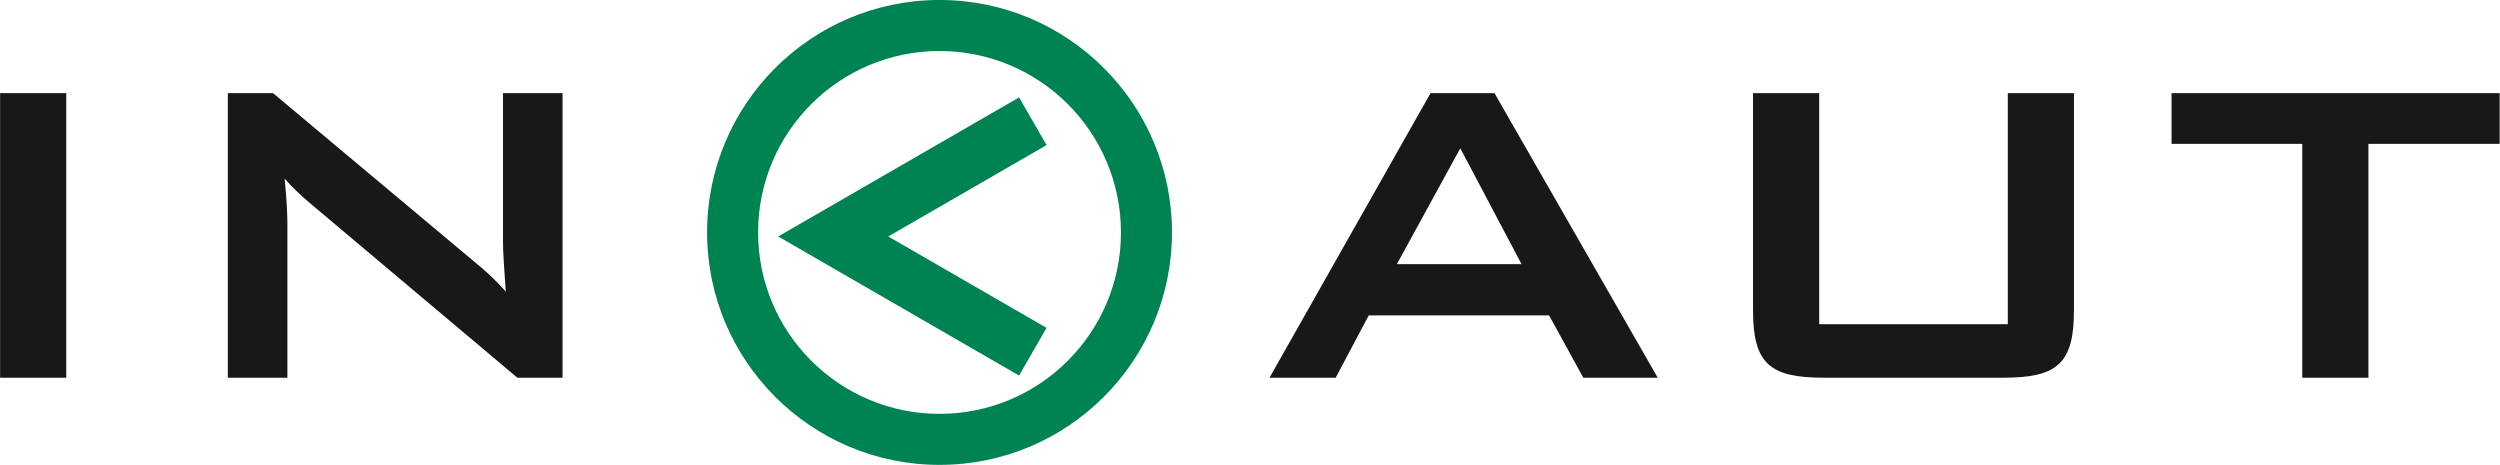 <svg viewBox="0 0 1823 339" xmlns="http://www.w3.org/2000/svg" xml:space="preserve" style="fill-rule:evenodd;clip-rule:evenodd;stroke-linejoin:round;stroke-miterlimit:2"><path d="M205.777 350.807h11.58v-49.794h-11.58v49.794Zm39.854 0h10.422v-26.924c0-1.447-.097-4.053-.483-7.913 1.351 1.544 2.702 2.799 4.15 4.053l36.573 30.784h7.913v-49.794h-10.422v26.151c0 1.544.193 4.439.483 8.589-1.737-2.027-3.667-3.764-5.694-5.404l-35.029-29.336h-7.913v49.794Zm182.285 0h11.58l5.79-10.905h31.556l5.983 10.905h13.027l-28.564-49.794h-11.194l-28.178 49.794Zm22.292-19.879 11.097-20.265 10.712 20.265h-21.809Zm73.9-29.915h-11.58v38.021c0 9.36 2.991 11.773 12.352 11.773h31.459c9.36 0 12.352-2.413 12.352-11.773v-38.021h-11.58v40.433h-33.003v-40.433Zm96.113 8.878h22.967v-8.878H585.77v8.878h22.871v40.916h11.58v-40.916Z" style="fill:#1a1817;fill-rule:nonzero" transform="translate(-857.404 -1186.39) scale(4.167)"/><path d="m0 0 27.704-15.995-4.816-8.342L-19.264 0h-.001.001l42.152 24.337 4.816-8.342L0 0Z" style="fill:#008353;fill-rule:nonzero" transform="translate(647.721 172.44) scale(4.167)"/><path d="M0 0c0-22.465-18.212-40.677-40.677-40.677-22.466 0-40.677 18.212-40.677 40.677s18.211 40.677 40.677 40.677C-18.212 40.677 0 22.465 0 0m-8.929 0c0 17.534-14.214 31.748-31.748 31.748S-72.425 17.534-72.425 0s14.214-31.748 31.748-31.748S-8.929-17.534-8.929 0" style="fill:#008353;fill-rule:nonzero" transform="translate(854.604 169.487) scale(4.167)"/></svg>